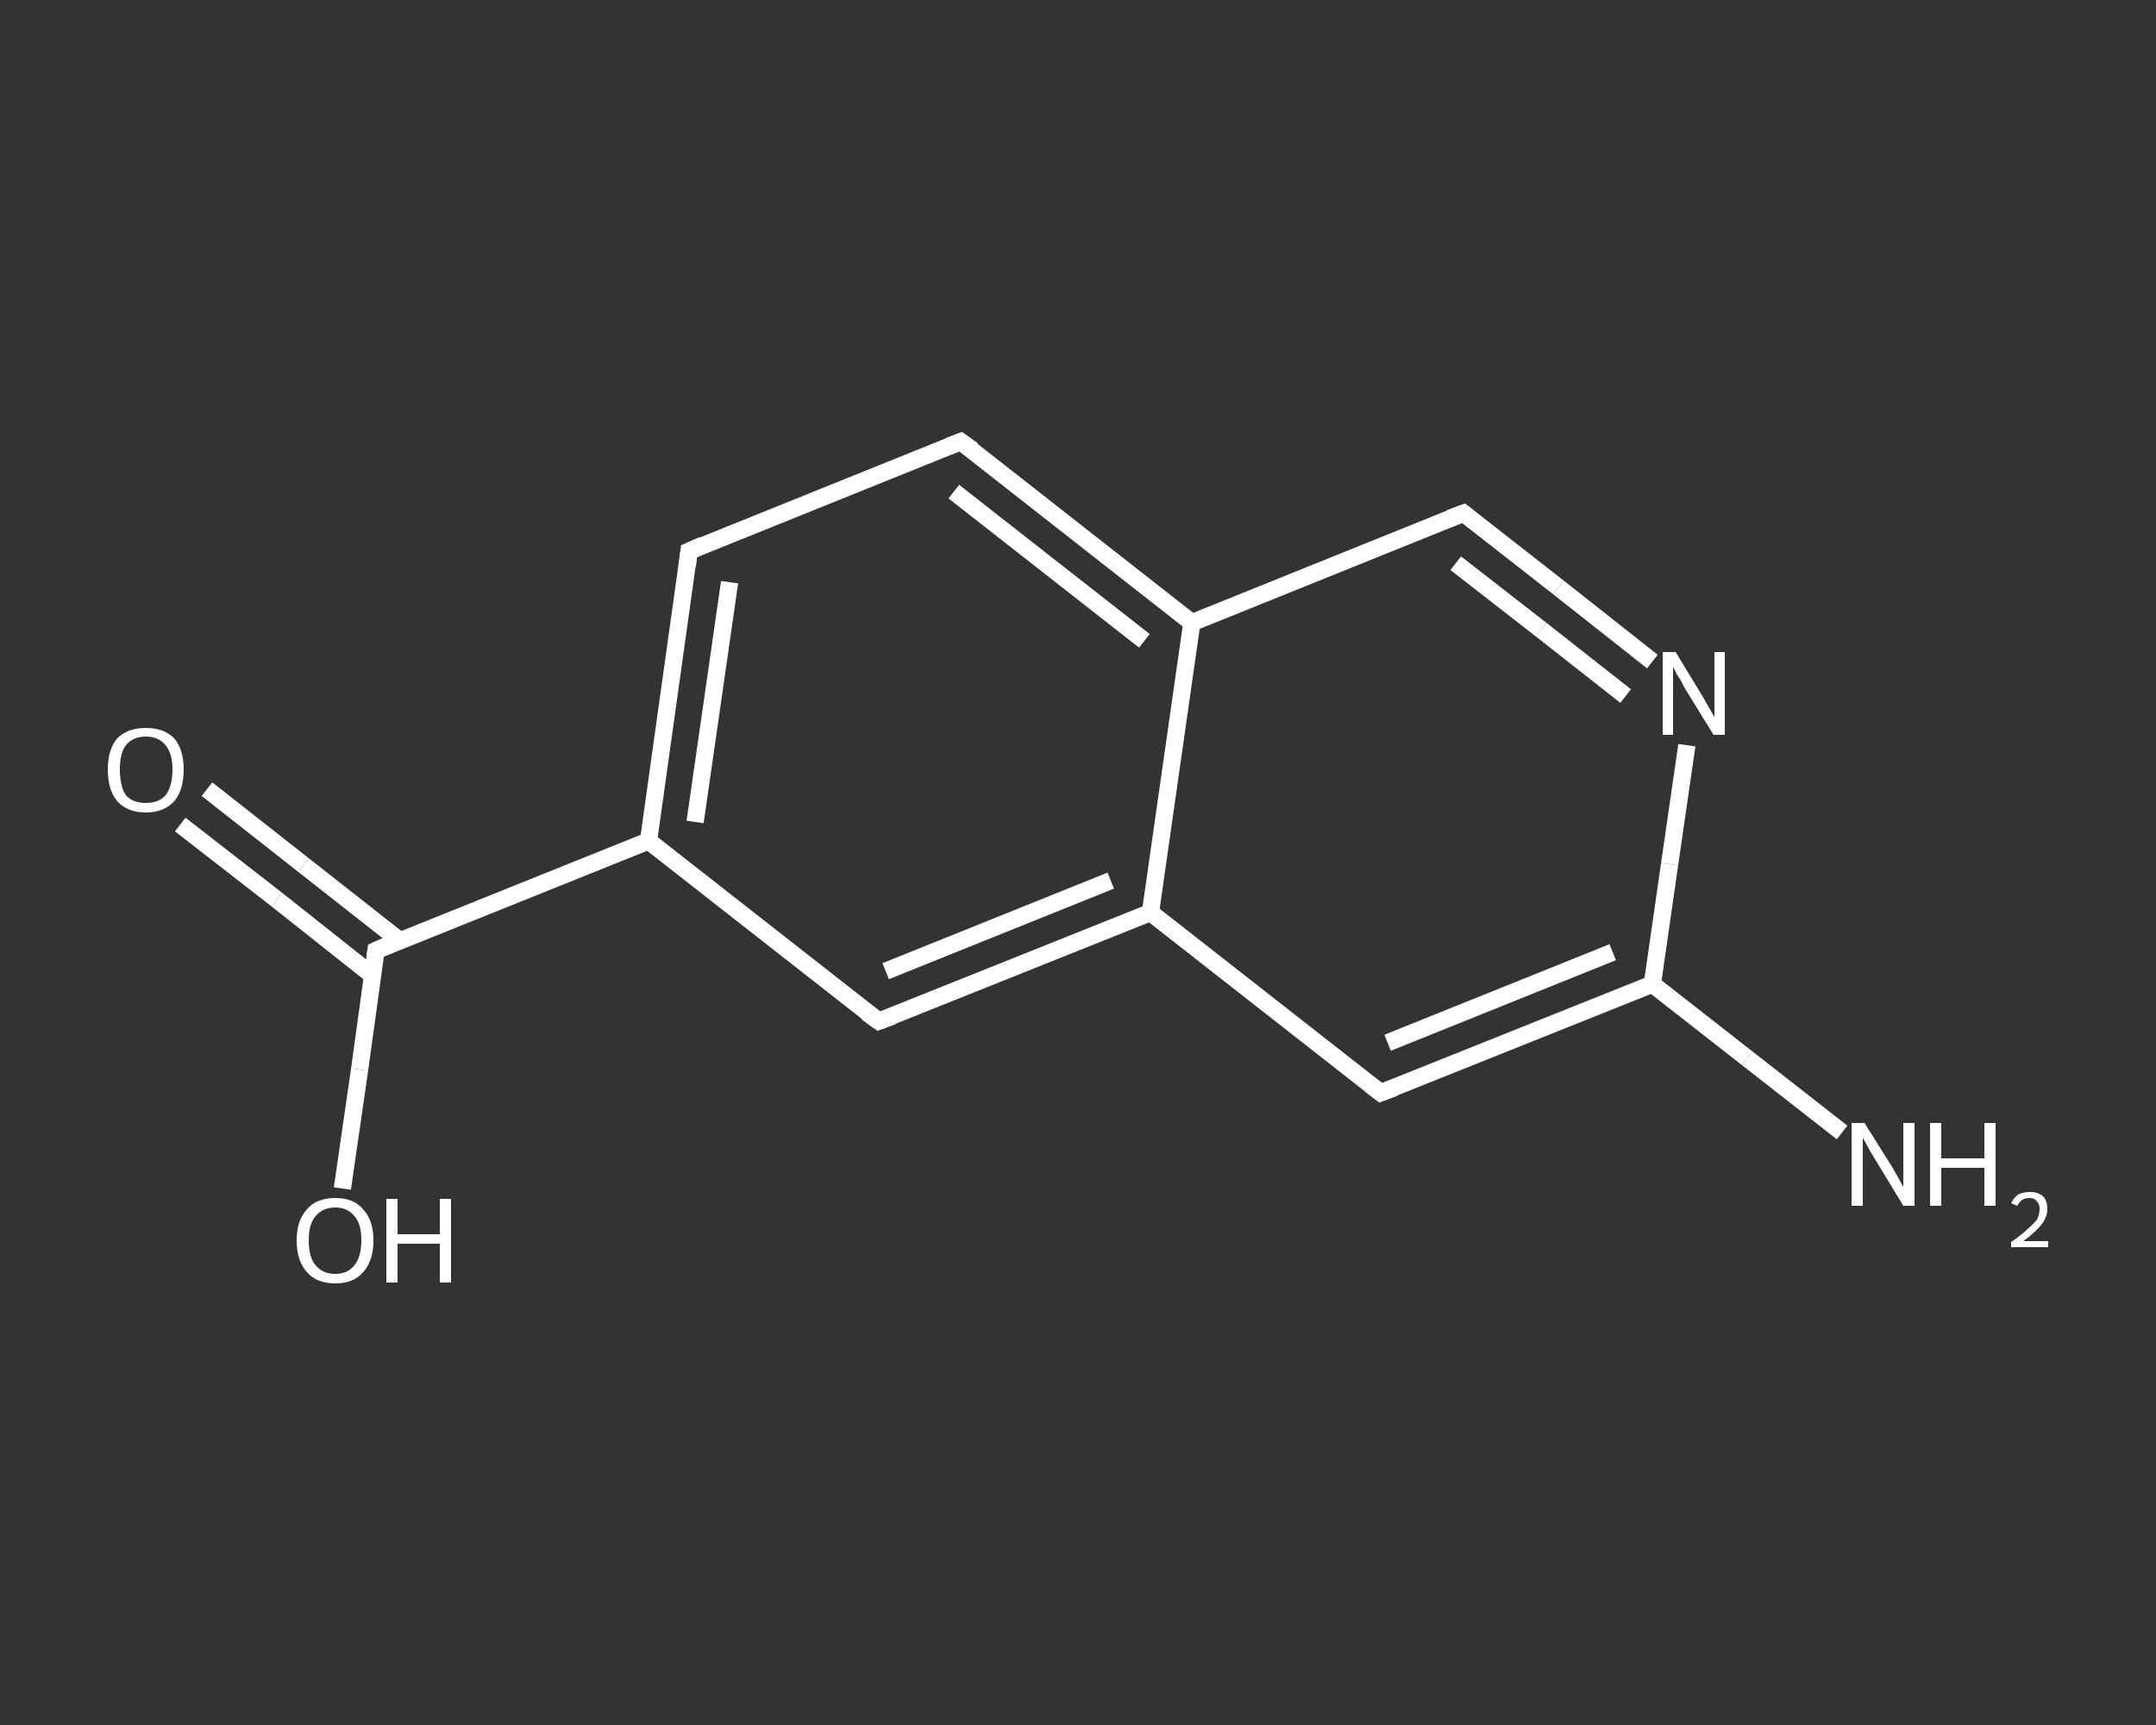 <?xml version='1.0' encoding='iso-8859-1'?>
<svg version='1.1' baseProfile='full'
              xmlns='http://www.w3.org/2000/svg'
                      xmlns:rdkit='http://www.rdkit.org/xml'
                      xmlns:xlink='http://www.w3.org/1999/xlink'
                  xml:space='preserve'
width='250px' height='200px' viewBox='0 0 250 200'>
<rect x="0" y="0" width="250" height="200" fill="#333333" stroke="none"/>
<!-- END OF HEADER -->
<rect style='opacity:1.0;fill:transparent;stroke:none' width='250.0' height='200.0' x='0.0' y='0.0'> </rect>
<path class='bond-0 atom-0 atom-1' d='M 213.6,131.3 L 202.6,122.7' style='fill:none;fill-rule:evenodd;stroke:#FFFFFF;stroke-width:2.0px;stroke-linecap:butt;stroke-linejoin:miter;stroke-opacity:1' />
<path class='bond-0 atom-0 atom-1' d='M 202.6,122.7 L 191.6,114.1' style='fill:none;fill-rule:evenodd;stroke:#FFFFFF;stroke-width:2.0px;stroke-linecap:butt;stroke-linejoin:miter;stroke-opacity:1' />
<path class='bond-1 atom-1 atom-2' d='M 191.6,114.1 L 160.1,126.7' style='fill:none;fill-rule:evenodd;stroke:#FFFFFF;stroke-width:2.0px;stroke-linecap:butt;stroke-linejoin:miter;stroke-opacity:1' />
<path class='bond-1 atom-1 atom-2' d='M 187.0,110.4 L 160.9,120.9' style='fill:none;fill-rule:evenodd;stroke:#FFFFFF;stroke-width:2.0px;stroke-linecap:butt;stroke-linejoin:miter;stroke-opacity:1' />
<path class='bond-2 atom-2 atom-3' d='M 160.1,126.7 L 133.4,105.8' style='fill:none;fill-rule:evenodd;stroke:#FFFFFF;stroke-width:2.0px;stroke-linecap:butt;stroke-linejoin:miter;stroke-opacity:1' />
<path class='bond-3 atom-3 atom-4' d='M 133.4,105.8 L 101.9,118.4' style='fill:none;fill-rule:evenodd;stroke:#FFFFFF;stroke-width:2.0px;stroke-linecap:butt;stroke-linejoin:miter;stroke-opacity:1' />
<path class='bond-3 atom-3 atom-4' d='M 128.8,102.1 L 102.7,112.6' style='fill:none;fill-rule:evenodd;stroke:#FFFFFF;stroke-width:2.0px;stroke-linecap:butt;stroke-linejoin:miter;stroke-opacity:1' />
<path class='bond-4 atom-4 atom-5' d='M 101.9,118.4 L 75.2,97.5' style='fill:none;fill-rule:evenodd;stroke:#FFFFFF;stroke-width:2.0px;stroke-linecap:butt;stroke-linejoin:miter;stroke-opacity:1' />
<path class='bond-5 atom-5 atom-6' d='M 75.2,97.5 L 43.6,110.2' style='fill:none;fill-rule:evenodd;stroke:#FFFFFF;stroke-width:2.0px;stroke-linecap:butt;stroke-linejoin:miter;stroke-opacity:1' />
<path class='bond-6 atom-6 atom-7' d='M 46.4,109.1 L 35.2,100.3' style='fill:none;fill-rule:evenodd;stroke:#FFFFFF;stroke-width:2.0px;stroke-linecap:butt;stroke-linejoin:miter;stroke-opacity:1' />
<path class='bond-6 atom-6 atom-7' d='M 35.2,100.3 L 24.0,91.5' style='fill:none;fill-rule:evenodd;stroke:#FFFFFF;stroke-width:2.0px;stroke-linecap:butt;stroke-linejoin:miter;stroke-opacity:1' />
<path class='bond-6 atom-6 atom-7' d='M 43.2,113.1 L 32.1,104.3' style='fill:none;fill-rule:evenodd;stroke:#FFFFFF;stroke-width:2.0px;stroke-linecap:butt;stroke-linejoin:miter;stroke-opacity:1' />
<path class='bond-6 atom-6 atom-7' d='M 32.1,104.3 L 20.9,95.6' style='fill:none;fill-rule:evenodd;stroke:#FFFFFF;stroke-width:2.0px;stroke-linecap:butt;stroke-linejoin:miter;stroke-opacity:1' />
<path class='bond-7 atom-6 atom-8' d='M 43.6,110.2 L 41.7,124.0' style='fill:none;fill-rule:evenodd;stroke:#FFFFFF;stroke-width:2.0px;stroke-linecap:butt;stroke-linejoin:miter;stroke-opacity:1' />
<path class='bond-7 atom-6 atom-8' d='M 41.7,124.0 L 39.7,137.8' style='fill:none;fill-rule:evenodd;stroke:#FFFFFF;stroke-width:2.0px;stroke-linecap:butt;stroke-linejoin:miter;stroke-opacity:1' />
<path class='bond-8 atom-5 atom-9' d='M 75.2,97.5 L 79.9,63.9' style='fill:none;fill-rule:evenodd;stroke:#FFFFFF;stroke-width:2.0px;stroke-linecap:butt;stroke-linejoin:miter;stroke-opacity:1' />
<path class='bond-8 atom-5 atom-9' d='M 80.6,95.3 L 84.6,67.5' style='fill:none;fill-rule:evenodd;stroke:#FFFFFF;stroke-width:2.0px;stroke-linecap:butt;stroke-linejoin:miter;stroke-opacity:1' />
<path class='bond-9 atom-9 atom-10' d='M 79.9,63.9 L 111.4,51.2' style='fill:none;fill-rule:evenodd;stroke:#FFFFFF;stroke-width:2.0px;stroke-linecap:butt;stroke-linejoin:miter;stroke-opacity:1' />
<path class='bond-10 atom-10 atom-11' d='M 111.4,51.2 L 138.2,72.2' style='fill:none;fill-rule:evenodd;stroke:#FFFFFF;stroke-width:2.0px;stroke-linecap:butt;stroke-linejoin:miter;stroke-opacity:1' />
<path class='bond-10 atom-10 atom-11' d='M 110.6,57.0 L 132.7,74.3' style='fill:none;fill-rule:evenodd;stroke:#FFFFFF;stroke-width:2.0px;stroke-linecap:butt;stroke-linejoin:miter;stroke-opacity:1' />
<path class='bond-11 atom-11 atom-12' d='M 138.2,72.2 L 169.7,59.5' style='fill:none;fill-rule:evenodd;stroke:#FFFFFF;stroke-width:2.0px;stroke-linecap:butt;stroke-linejoin:miter;stroke-opacity:1' />
<path class='bond-12 atom-12 atom-13' d='M 169.7,59.5 L 180.7,68.1' style='fill:none;fill-rule:evenodd;stroke:#FFFFFF;stroke-width:2.0px;stroke-linecap:butt;stroke-linejoin:miter;stroke-opacity:1' />
<path class='bond-12 atom-12 atom-13' d='M 180.7,68.1 L 191.6,76.7' style='fill:none;fill-rule:evenodd;stroke:#FFFFFF;stroke-width:2.0px;stroke-linecap:butt;stroke-linejoin:miter;stroke-opacity:1' />
<path class='bond-12 atom-12 atom-13' d='M 168.8,65.3 L 178.7,73.0' style='fill:none;fill-rule:evenodd;stroke:#FFFFFF;stroke-width:2.0px;stroke-linecap:butt;stroke-linejoin:miter;stroke-opacity:1' />
<path class='bond-12 atom-12 atom-13' d='M 178.7,73.0 L 188.5,80.7' style='fill:none;fill-rule:evenodd;stroke:#FFFFFF;stroke-width:2.0px;stroke-linecap:butt;stroke-linejoin:miter;stroke-opacity:1' />
<path class='bond-13 atom-13 atom-1' d='M 195.6,86.4 L 193.6,100.2' style='fill:none;fill-rule:evenodd;stroke:#FFFFFF;stroke-width:2.0px;stroke-linecap:butt;stroke-linejoin:miter;stroke-opacity:1' />
<path class='bond-13 atom-13 atom-1' d='M 193.6,100.2 L 191.6,114.1' style='fill:none;fill-rule:evenodd;stroke:#FFFFFF;stroke-width:2.0px;stroke-linecap:butt;stroke-linejoin:miter;stroke-opacity:1' />
<path class='bond-14 atom-11 atom-3' d='M 138.2,72.2 L 133.4,105.8' style='fill:none;fill-rule:evenodd;stroke:#FFFFFF;stroke-width:2.0px;stroke-linecap:butt;stroke-linejoin:miter;stroke-opacity:1' />
<path d='M 161.7,126.1 L 160.1,126.7 L 158.8,125.7' style='fill:none;stroke:#FFFFFF;stroke-width:2.0px;stroke-linecap:butt;stroke-linejoin:miter;stroke-opacity:1;' />
<path d='M 103.5,117.8 L 101.9,118.4 L 100.5,117.4' style='fill:none;stroke:#FFFFFF;stroke-width:2.0px;stroke-linecap:butt;stroke-linejoin:miter;stroke-opacity:1;' />
<path d='M 45.2,109.5 L 43.6,110.2 L 43.5,110.9' style='fill:none;stroke:#FFFFFF;stroke-width:2.0px;stroke-linecap:butt;stroke-linejoin:miter;stroke-opacity:1;' />
<path d='M 79.7,65.6 L 79.9,63.9 L 81.5,63.2' style='fill:none;stroke:#FFFFFF;stroke-width:2.0px;stroke-linecap:butt;stroke-linejoin:miter;stroke-opacity:1;' />
<path d='M 109.9,51.8 L 111.4,51.2 L 112.8,52.2' style='fill:none;stroke:#FFFFFF;stroke-width:2.0px;stroke-linecap:butt;stroke-linejoin:miter;stroke-opacity:1;' />
<path d='M 168.1,60.1 L 169.7,59.5 L 170.2,59.9' style='fill:none;stroke:#FFFFFF;stroke-width:2.0px;stroke-linecap:butt;stroke-linejoin:miter;stroke-opacity:1;' />
<path class='atom-0' d='M 216.2 130.2
L 219.4 135.3
Q 219.7 135.8, 220.2 136.7
Q 220.7 137.6, 220.7 137.7
L 220.7 130.2
L 222.0 130.2
L 222.0 139.8
L 220.7 139.8
L 217.3 134.2
Q 216.9 133.6, 216.5 132.8
Q 216.1 132.1, 216.0 131.9
L 216.0 139.8
L 214.7 139.8
L 214.7 130.2
L 216.2 130.2
' fill='#FFFFFF'/>
<path class='atom-0' d='M 223.8 130.2
L 225.1 130.2
L 225.1 134.3
L 230.1 134.3
L 230.1 130.2
L 231.4 130.2
L 231.4 139.8
L 230.1 139.8
L 230.1 135.4
L 225.1 135.4
L 225.1 139.8
L 223.8 139.8
L 223.8 130.2
' fill='#FFFFFF'/>
<path class='atom-0' d='M 233.2 139.5
Q 233.5 138.9, 234.0 138.5
Q 234.6 138.2, 235.4 138.2
Q 236.3 138.2, 236.9 138.7
Q 237.4 139.2, 237.4 140.2
Q 237.4 141.1, 236.7 142.0
Q 236.0 142.9, 234.6 143.9
L 237.5 143.9
L 237.5 144.6
L 233.2 144.6
L 233.2 144.0
Q 234.4 143.2, 235.1 142.5
Q 235.8 141.9, 236.2 141.4
Q 236.5 140.8, 236.5 140.2
Q 236.5 139.6, 236.2 139.3
Q 235.9 138.9, 235.4 138.9
Q 234.8 138.9, 234.5 139.1
Q 234.2 139.3, 233.9 139.8
L 233.2 139.5
' fill='#FFFFFF'/>
<path class='atom-7' d='M 12.5 89.2
Q 12.5 86.9, 13.6 85.6
Q 14.8 84.4, 16.9 84.4
Q 19.0 84.4, 20.2 85.6
Q 21.3 86.9, 21.3 89.2
Q 21.3 91.6, 20.2 92.9
Q 19.0 94.2, 16.9 94.2
Q 14.8 94.2, 13.6 92.9
Q 12.5 91.6, 12.5 89.2
M 16.9 93.1
Q 18.4 93.1, 19.2 92.2
Q 20.0 91.2, 20.0 89.2
Q 20.0 87.4, 19.2 86.4
Q 18.4 85.4, 16.9 85.4
Q 15.4 85.4, 14.6 86.4
Q 13.9 87.3, 13.9 89.2
Q 13.9 91.2, 14.6 92.2
Q 15.4 93.1, 16.9 93.1
' fill='#FFFFFF'/>
<path class='atom-8' d='M 34.4 143.8
Q 34.4 141.5, 35.6 140.2
Q 36.7 138.9, 38.9 138.9
Q 41.0 138.9, 42.1 140.2
Q 43.3 141.5, 43.3 143.8
Q 43.3 146.2, 42.1 147.5
Q 41.0 148.8, 38.9 148.8
Q 36.7 148.8, 35.6 147.5
Q 34.4 146.2, 34.4 143.8
M 38.9 147.7
Q 40.3 147.7, 41.1 146.7
Q 41.9 145.7, 41.9 143.8
Q 41.9 141.9, 41.1 141.0
Q 40.3 140.0, 38.9 140.0
Q 37.4 140.0, 36.6 141.0
Q 35.8 141.9, 35.8 143.8
Q 35.8 145.8, 36.6 146.7
Q 37.4 147.7, 38.9 147.7
' fill='#FFFFFF'/>
<path class='atom-8' d='M 44.8 139.0
L 46.1 139.0
L 46.1 143.1
L 51.0 143.1
L 51.0 139.0
L 52.3 139.0
L 52.3 148.7
L 51.0 148.7
L 51.0 144.2
L 46.1 144.2
L 46.1 148.7
L 44.8 148.7
L 44.8 139.0
' fill='#FFFFFF'/>
<path class='atom-13' d='M 194.3 75.6
L 197.4 80.7
Q 197.7 81.2, 198.2 82.1
Q 198.7 83.0, 198.8 83.1
L 198.8 75.6
L 200.0 75.6
L 200.0 85.2
L 198.7 85.2
L 195.3 79.7
Q 195.0 79.0, 194.5 78.3
Q 194.1 77.5, 194.0 77.3
L 194.0 85.2
L 192.8 85.2
L 192.8 75.6
L 194.3 75.6
' fill='#FFFFFF'/>
</svg>

